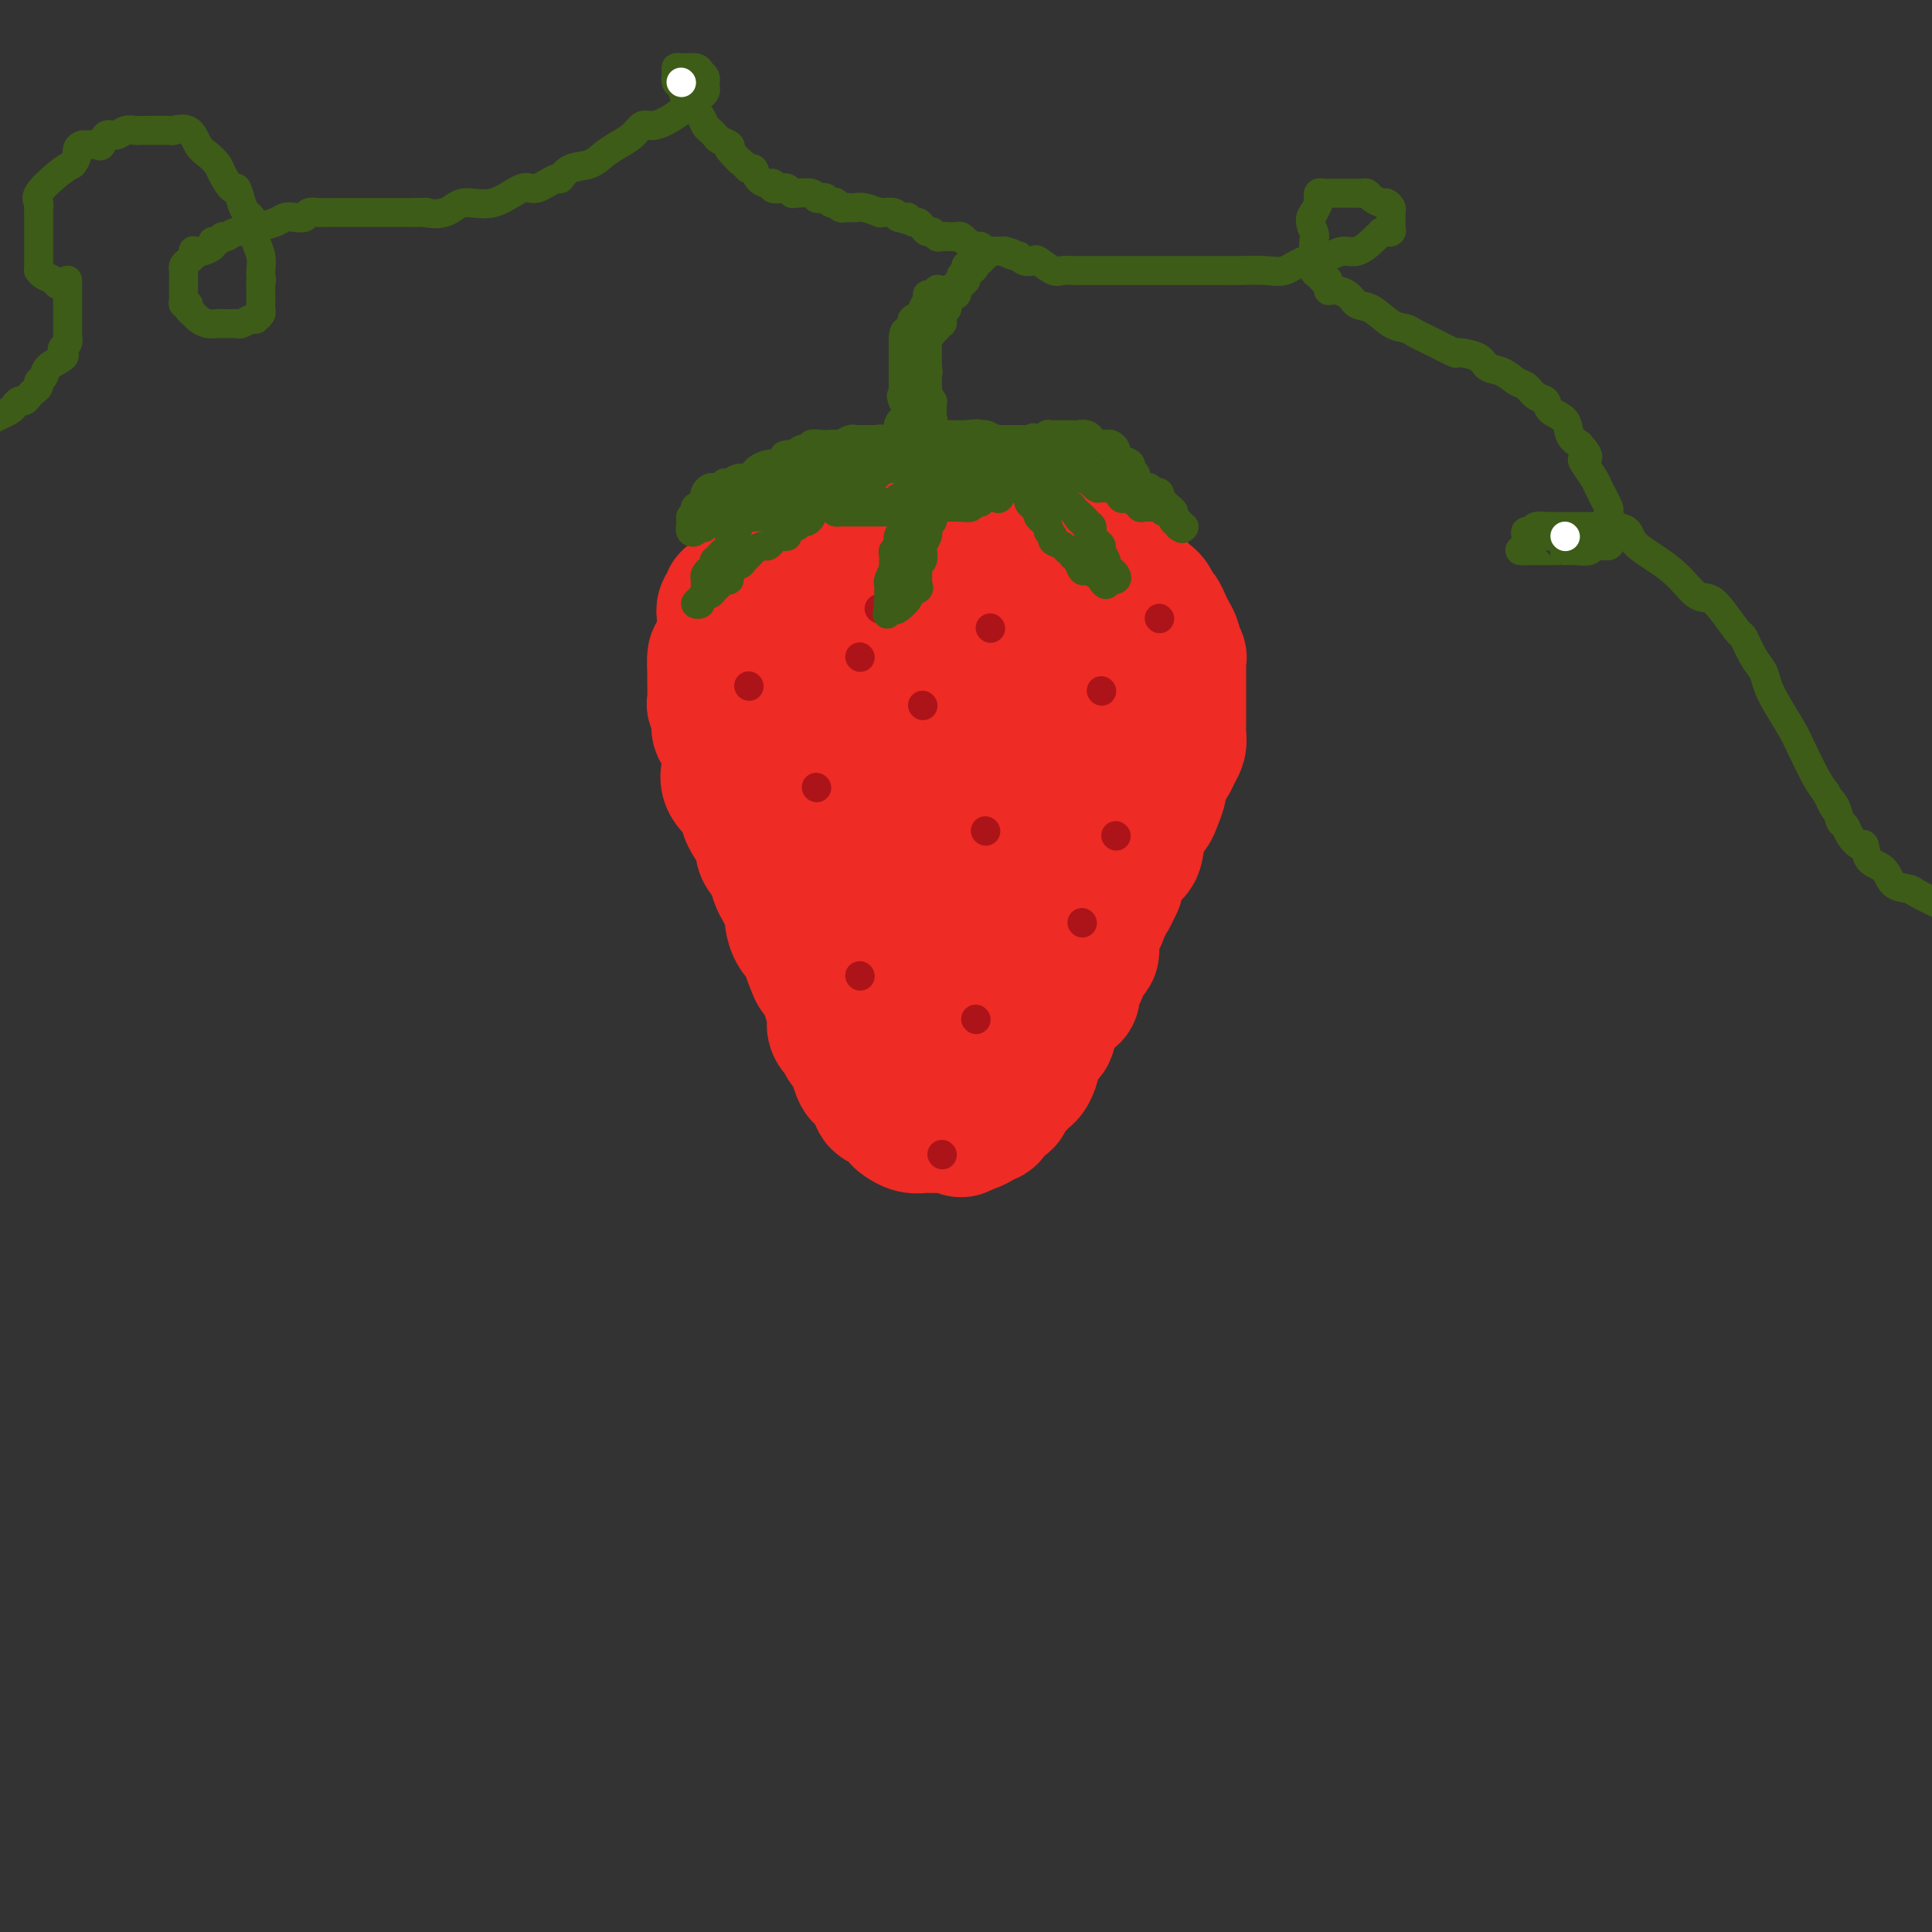 <svg viewBox='0 0 400 400' version='1.1' xmlns='http://www.w3.org/2000/svg' xmlns:xlink='http://www.w3.org/1999/xlink'><rect x="0" y="0" width="400" height="400" fill="#333333" stroke="none"/><g fill='none' stroke='#EE2B24' stroke-width='28' stroke-linecap='round' stroke-linejoin='round'><path d='M164,113c-0.325,-0.113 -0.649,-0.226 0,0c0.649,0.226 2.273,0.793 3,1c0.727,0.207 0.559,0.056 1,0c0.441,-0.056 1.493,-0.015 2,0c0.507,0.015 0.468,0.004 1,0c0.532,-0.004 1.633,-0.001 2,0c0.367,0.001 -0.001,0.000 0,0c0.001,-0.000 0.371,-0.000 1,0c0.629,0.000 1.516,0.000 2,0c0.484,-0.000 0.565,-0.000 1,0c0.435,0.000 1.226,0.000 3,0c1.774,-0.000 4.533,0.000 6,0c1.467,-0.000 1.642,-0.000 3,0c1.358,0.000 3.899,0.000 6,0c2.101,-0.000 3.763,-0.000 5,0c1.237,0.000 2.049,0.001 3,0c0.951,-0.001 2.041,-0.002 3,0c0.959,0.002 1.789,0.008 3,0c1.211,-0.008 2.805,-0.031 4,0c1.195,0.031 1.991,0.118 3,0c1.009,-0.118 2.231,-0.439 4,0c1.769,0.439 4.085,1.637 5,2c0.915,0.363 0.430,-0.110 1,0c0.570,0.110 2.194,0.803 3,1c0.806,0.197 0.793,-0.102 1,0c0.207,0.102 0.633,0.604 1,1c0.367,0.396 0.676,0.684 1,1c0.324,0.316 0.662,0.658 1,1'/><path d='M233,120c2.222,0.831 1.278,-0.090 1,0c-0.278,0.090 0.111,1.193 1,2c0.889,0.807 2.279,1.318 3,2c0.721,0.682 0.771,1.535 1,2c0.229,0.465 0.635,0.543 1,1c0.365,0.457 0.690,1.293 1,2c0.310,0.707 0.605,1.285 1,2c0.395,0.715 0.890,1.568 1,2c0.110,0.432 -0.167,0.443 0,1c0.167,0.557 0.777,1.659 1,2c0.223,0.341 0.060,-0.079 0,0c-0.060,0.079 -0.016,0.656 0,1c0.016,0.344 0.004,0.456 0,1c-0.004,0.544 -0.001,1.521 0,2c0.001,0.479 0.000,0.460 0,1c-0.000,0.540 0.001,1.639 0,3c-0.001,1.361 -0.004,2.984 0,4c0.004,1.016 0.013,1.426 0,2c-0.013,0.574 -0.050,1.313 0,2c0.050,0.687 0.186,1.324 0,2c-0.186,0.676 -0.694,1.392 -1,2c-0.306,0.608 -0.410,1.107 -1,2c-0.590,0.893 -1.668,2.179 -2,3c-0.332,0.821 0.080,1.177 0,2c-0.080,0.823 -0.654,2.113 -1,3c-0.346,0.887 -0.464,1.371 -1,2c-0.536,0.629 -1.489,1.403 -2,3c-0.511,1.597 -0.580,4.016 -1,5c-0.420,0.984 -1.190,0.534 -2,1c-0.810,0.466 -1.660,1.847 -2,3c-0.340,1.153 -0.170,2.076 0,3'/><path d='M231,183c-2.415,5.322 -1.953,3.126 -2,3c-0.047,-0.126 -0.604,1.816 -1,3c-0.396,1.184 -0.631,1.608 -1,2c-0.369,0.392 -0.872,0.750 -1,2c-0.128,1.250 0.120,3.391 0,4c-0.120,0.609 -0.607,-0.315 -1,0c-0.393,0.315 -0.693,1.868 -1,3c-0.307,1.132 -0.620,1.843 -1,2c-0.380,0.157 -0.827,-0.240 -1,0c-0.173,0.240 -0.073,1.115 0,2c0.073,0.885 0.121,1.779 0,2c-0.121,0.221 -0.409,-0.231 -1,0c-0.591,0.231 -1.486,1.144 -2,2c-0.514,0.856 -0.649,1.653 -1,2c-0.351,0.347 -0.920,0.243 -1,1c-0.080,0.757 0.329,2.374 0,3c-0.329,0.626 -1.397,0.261 -2,1c-0.603,0.739 -0.742,2.583 -1,4c-0.258,1.417 -0.634,2.407 -1,3c-0.366,0.593 -0.723,0.789 -1,1c-0.277,0.211 -0.473,0.436 -1,1c-0.527,0.564 -1.384,1.465 -2,2c-0.616,0.535 -0.992,0.704 -1,1c-0.008,0.296 0.352,0.720 0,1c-0.352,0.280 -1.417,0.418 -2,1c-0.583,0.582 -0.685,1.610 -1,2c-0.315,0.390 -0.844,0.143 -1,0c-0.156,-0.143 0.061,-0.183 0,0c-0.061,0.183 -0.401,0.588 -1,1c-0.599,0.412 -1.457,0.832 -2,1c-0.543,0.168 -0.772,0.084 -1,0'/><path d='M200,233c-2.024,1.702 -0.584,0.456 0,0c0.584,-0.456 0.311,-0.122 0,0c-0.311,0.122 -0.661,0.033 -1,0c-0.339,-0.033 -0.668,-0.009 -1,0c-0.332,0.009 -0.666,0.002 -1,0c-0.334,-0.002 -0.667,-0.001 -1,0c-0.333,0.001 -0.666,-0.000 -1,0c-0.334,0.000 -0.670,0.001 -1,0c-0.330,-0.001 -0.656,-0.003 -1,0c-0.344,0.003 -0.708,0.013 -1,0c-0.292,-0.013 -0.512,-0.048 -1,0c-0.488,0.048 -1.243,0.180 -2,0c-0.757,-0.180 -1.516,-0.673 -2,-1c-0.484,-0.327 -0.692,-0.489 -1,-1c-0.308,-0.511 -0.716,-1.370 -1,-2c-0.284,-0.630 -0.443,-1.032 -1,-1c-0.557,0.032 -1.511,0.496 -2,0c-0.489,-0.496 -0.512,-1.954 -1,-3c-0.488,-1.046 -1.442,-1.681 -2,-2c-0.558,-0.319 -0.722,-0.322 -1,-1c-0.278,-0.678 -0.670,-2.030 -1,-3c-0.330,-0.970 -0.596,-1.558 -1,-2c-0.404,-0.442 -0.944,-0.737 -1,-1c-0.056,-0.263 0.373,-0.494 0,-1c-0.373,-0.506 -1.549,-1.287 -2,-2c-0.451,-0.713 -0.175,-1.359 0,-2c0.175,-0.641 0.251,-1.277 0,-2c-0.251,-0.723 -0.830,-1.534 -1,-2c-0.170,-0.466 0.070,-0.587 0,-1c-0.070,-0.413 -0.448,-1.118 -1,-2c-0.552,-0.882 -1.276,-1.941 -2,-3'/><path d='M169,201c-2.205,-4.983 -1.217,-3.940 -1,-4c0.217,-0.060 -0.337,-1.223 -1,-2c-0.663,-0.777 -1.434,-1.167 -2,-2c-0.566,-0.833 -0.925,-2.109 -1,-3c-0.075,-0.891 0.136,-1.396 0,-2c-0.136,-0.604 -0.619,-1.307 -1,-2c-0.381,-0.693 -0.659,-1.376 -1,-2c-0.341,-0.624 -0.744,-1.190 -1,-2c-0.256,-0.810 -0.366,-1.866 -1,-3c-0.634,-1.134 -1.792,-2.348 -2,-3c-0.208,-0.652 0.536,-0.744 0,-2c-0.536,-1.256 -2.350,-3.676 -3,-5c-0.650,-1.324 -0.136,-1.551 0,-2c0.136,-0.449 -0.105,-1.121 -1,-2c-0.895,-0.879 -2.444,-1.965 -3,-3c-0.556,-1.035 -0.120,-2.019 0,-3c0.120,-0.981 -0.077,-1.959 0,-3c0.077,-1.041 0.427,-2.146 0,-3c-0.427,-0.854 -1.631,-1.458 -2,-2c-0.369,-0.542 0.097,-1.021 0,-2c-0.097,-0.979 -0.758,-2.458 -1,-3c-0.242,-0.542 -0.065,-0.146 0,-1c0.065,-0.854 0.017,-2.958 0,-4c-0.017,-1.042 -0.003,-1.021 0,-1c0.003,0.021 -0.006,0.041 0,0c0.006,-0.041 0.028,-0.143 0,-1c-0.028,-0.857 -0.107,-2.470 0,-3c0.107,-0.530 0.400,0.023 1,0c0.600,-0.023 1.508,-0.622 2,-1c0.492,-0.378 0.569,-0.537 1,-1c0.431,-0.463 1.215,-1.232 2,-2'/><path d='M154,132c1.293,-0.802 1.526,-0.807 2,-1c0.474,-0.193 1.188,-0.572 2,-1c0.812,-0.428 1.723,-0.903 2,-1c0.277,-0.097 -0.081,0.184 0,0c0.081,-0.184 0.599,-0.834 1,-1c0.401,-0.166 0.683,0.151 1,0c0.317,-0.151 0.667,-0.772 1,-1c0.333,-0.228 0.647,-0.065 1,0c0.353,0.065 0.745,0.031 1,0c0.255,-0.031 0.372,-0.061 1,0c0.628,0.061 1.768,0.212 2,0c0.232,-0.212 -0.443,-0.789 0,-1c0.443,-0.211 2.004,-0.057 3,0c0.996,0.057 1.425,0.015 2,0c0.575,-0.015 1.295,-0.005 2,0c0.705,0.005 1.396,0.005 2,0c0.604,-0.005 1.120,-0.016 2,0c0.880,0.016 2.125,0.060 3,0c0.875,-0.060 1.382,-0.225 2,0c0.618,0.225 1.347,0.839 2,1c0.653,0.161 1.231,-0.130 2,0c0.769,0.130 1.728,0.683 3,1c1.272,0.317 2.855,0.400 4,1c1.145,0.600 1.851,1.719 3,2c1.149,0.281 2.742,-0.274 4,0c1.258,0.274 2.182,1.379 3,2c0.818,0.621 1.528,0.757 2,1c0.472,0.243 0.704,0.591 1,1c0.296,0.409 0.657,0.879 1,1c0.343,0.121 0.670,-0.108 1,0c0.330,0.108 0.665,0.554 1,1'/><path d='M211,137c4.665,1.843 1.828,0.949 1,1c-0.828,0.051 0.351,1.047 1,2c0.649,0.953 0.766,1.865 1,2c0.234,0.135 0.585,-0.505 1,0c0.415,0.505 0.895,2.156 1,3c0.105,0.844 -0.164,0.880 0,1c0.164,0.120 0.762,0.323 1,1c0.238,0.677 0.116,1.826 0,2c-0.116,0.174 -0.227,-0.628 0,0c0.227,0.628 0.793,2.686 1,4c0.207,1.314 0.056,1.884 0,3c-0.056,1.116 -0.017,2.778 0,4c0.017,1.222 0.012,2.003 0,4c-0.012,1.997 -0.030,5.209 0,7c0.030,1.791 0.110,2.159 0,3c-0.110,0.841 -0.410,2.153 -1,4c-0.590,1.847 -1.471,4.228 -2,6c-0.529,1.772 -0.705,2.936 -1,4c-0.295,1.064 -0.709,2.030 -1,3c-0.291,0.970 -0.459,1.946 -1,3c-0.541,1.054 -1.454,2.186 -2,3c-0.546,0.814 -0.724,1.310 -1,2c-0.276,0.690 -0.649,1.575 -1,3c-0.351,1.425 -0.682,3.391 -1,4c-0.318,0.609 -0.625,-0.138 -1,0c-0.375,0.138 -0.819,1.161 -1,2c-0.181,0.839 -0.100,1.493 0,2c0.100,0.507 0.219,0.867 0,1c-0.219,0.133 -0.777,0.038 -1,0c-0.223,-0.038 -0.112,-0.019 0,0'/><path d='M204,211c-1.982,6.211 0.063,3.239 0,2c-0.063,-1.239 -2.234,-0.743 -4,-2c-1.766,-1.257 -3.126,-4.266 -5,-7c-1.874,-2.734 -4.262,-5.194 -6,-8c-1.738,-2.806 -2.825,-5.958 -4,-9c-1.175,-3.042 -2.437,-5.974 -4,-8c-1.563,-2.026 -3.428,-3.146 -4,-4c-0.572,-0.854 0.150,-1.443 0,-2c-0.150,-0.557 -1.172,-1.081 -2,-2c-0.828,-0.919 -1.462,-2.231 -2,-3c-0.538,-0.769 -0.982,-0.995 -2,-2c-1.018,-1.005 -2.612,-2.789 -3,-4c-0.388,-1.211 0.431,-1.851 0,-3c-0.431,-1.149 -2.111,-2.808 -3,-4c-0.889,-1.192 -0.987,-1.916 -1,-3c-0.013,-1.084 0.058,-2.528 0,-3c-0.058,-0.472 -0.246,0.027 0,0c0.246,-0.027 0.928,-0.579 2,-1c1.072,-0.421 2.536,-0.710 4,-1'/><path d='M170,147c2.332,-0.287 5.162,-0.004 8,0c2.838,0.004 5.683,-0.272 7,0c1.317,0.272 1.105,1.090 2,2c0.895,0.910 2.897,1.910 4,3c1.103,1.090 1.307,2.269 2,4c0.693,1.731 1.873,4.016 3,6c1.127,1.984 2.200,3.669 3,5c0.800,1.331 1.327,2.308 2,3c0.673,0.692 1.491,1.098 2,2c0.509,0.902 0.709,2.298 1,3c0.291,0.702 0.672,0.708 1,1c0.328,0.292 0.603,0.868 1,1c0.397,0.132 0.916,-0.182 2,-2c1.084,-1.818 2.735,-5.142 4,-8c1.265,-2.858 2.146,-5.251 3,-8c0.854,-2.749 1.683,-5.853 3,-9c1.317,-3.147 3.123,-6.335 4,-8c0.877,-1.665 0.826,-1.805 1,-2c0.174,-0.195 0.572,-0.444 1,-1c0.428,-0.556 0.884,-1.419 1,-2c0.116,-0.581 -0.110,-0.880 0,-1c0.110,-0.120 0.555,-0.060 1,0'/><path d='M226,136c3.033,-6.354 0.616,-1.741 0,0c-0.616,1.741 0.570,0.608 1,0c0.430,-0.608 0.104,-0.691 0,-1c-0.104,-0.309 0.016,-0.842 0,-1c-0.016,-0.158 -0.166,0.061 -1,0c-0.834,-0.061 -2.350,-0.401 -4,-1c-1.650,-0.599 -3.433,-1.457 -5,-2c-1.567,-0.543 -2.919,-0.772 -4,-1c-1.081,-0.228 -1.892,-0.456 -4,-1c-2.108,-0.544 -5.515,-1.404 -7,-2c-1.485,-0.596 -1.049,-0.929 -2,-1c-0.951,-0.071 -3.290,0.121 -5,0c-1.710,-0.121 -2.791,-0.554 -4,-1c-1.209,-0.446 -2.548,-0.904 -4,-1c-1.452,-0.096 -3.019,0.170 -4,0c-0.981,-0.170 -1.376,-0.778 -2,-1c-0.624,-0.222 -1.476,-0.060 -2,0c-0.524,0.060 -0.721,0.016 -1,0c-0.279,-0.016 -0.642,-0.004 -1,0c-0.358,0.004 -0.712,0.001 -1,0c-0.288,-0.001 -0.511,-0.000 -1,0c-0.489,0.000 -1.245,0.000 -2,0'/><path d='M173,123c-4.393,-0.620 -0.876,-0.170 0,0c0.876,0.170 -0.889,0.060 -2,0c-1.111,-0.060 -1.569,-0.069 -2,0c-0.431,0.069 -0.837,0.215 -1,0c-0.163,-0.215 -0.085,-0.790 0,-1c0.085,-0.210 0.176,-0.056 0,0c-0.176,0.056 -0.621,0.015 -1,0c-0.379,-0.015 -0.693,-0.004 -1,0c-0.307,0.004 -0.607,0.001 -1,0c-0.393,-0.001 -0.879,-0.000 -1,0c-0.121,0.000 0.121,0.000 0,0c-0.121,-0.000 -0.606,-0.000 -1,0c-0.394,0.000 -0.697,0.000 -1,0c-0.303,-0.000 -0.606,-0.000 -1,0c-0.394,0.000 -0.879,0.000 -1,0c-0.121,-0.000 0.123,-0.000 0,0c-0.123,0.000 -0.611,0.000 -1,0c-0.389,-0.000 -0.679,-0.001 -1,0c-0.321,0.001 -0.674,0.003 -1,0c-0.326,-0.003 -0.626,-0.012 -1,0c-0.374,0.012 -0.822,0.044 -1,0c-0.178,-0.044 -0.086,-0.166 0,0c0.086,0.166 0.168,0.619 0,1c-0.168,0.381 -0.584,0.691 -1,1'/><path d='M154,124c-3.183,0.106 -1.641,-0.129 -1,0c0.641,0.129 0.382,0.623 0,1c-0.382,0.377 -0.887,0.636 -1,1c-0.113,0.364 0.166,0.833 0,1c-0.166,0.167 -0.777,0.034 -1,0c-0.223,-0.034 -0.059,0.032 0,0c0.059,-0.032 0.012,-0.162 0,0c-0.012,0.162 0.011,0.617 0,1c-0.011,0.383 -0.055,0.694 0,1c0.055,0.306 0.211,0.607 0,1c-0.211,0.393 -0.789,0.879 -1,1c-0.211,0.121 -0.057,-0.122 0,0c0.057,0.122 0.015,0.611 0,1c-0.015,0.389 -0.004,0.679 0,1c0.004,0.321 0.001,0.675 0,1c-0.001,0.325 -0.000,0.623 0,1c0.000,0.377 0.000,0.832 0,1c-0.000,0.168 -0.000,0.048 0,0c0.000,-0.048 0.000,-0.024 0,0'/><path d='M150,136c-0.619,1.722 -0.166,0.028 0,-1c0.166,-1.028 0.044,-1.388 0,-2c-0.044,-0.612 -0.012,-1.474 0,-2c0.012,-0.526 0.003,-0.714 0,-1c-0.003,-0.286 -0.002,-0.668 0,-1c0.002,-0.332 0.005,-0.614 0,-1c-0.005,-0.386 -0.016,-0.878 0,-1c0.016,-0.122 0.060,0.125 0,0c-0.060,-0.125 -0.222,-0.621 0,-1c0.222,-0.379 0.829,-0.641 1,-1c0.171,-0.359 -0.094,-0.814 0,-1c0.094,-0.186 0.546,-0.102 1,0c0.454,0.102 0.910,0.223 1,0c0.090,-0.223 -0.186,-0.791 0,-1c0.186,-0.209 0.834,-0.060 1,0c0.166,0.060 -0.149,0.030 0,0c0.149,-0.030 0.762,-0.059 1,0c0.238,0.059 0.101,0.208 0,0c-0.101,-0.208 -0.168,-0.773 0,-1c0.168,-0.227 0.569,-0.117 1,0c0.431,0.117 0.890,0.242 1,0c0.110,-0.242 -0.129,-0.849 0,-1c0.129,-0.151 0.626,0.156 1,0c0.374,-0.156 0.626,-0.774 1,-1c0.374,-0.226 0.870,-0.061 1,0c0.130,0.061 -0.106,0.017 0,0c0.106,-0.017 0.553,-0.009 1,0'/><path d='M161,120c1.498,-0.846 0.244,-0.963 0,-1c-0.244,-0.037 0.522,0.004 1,0c0.478,-0.004 0.667,-0.054 1,0c0.333,0.054 0.810,0.211 1,0c0.190,-0.211 0.092,-0.788 0,-1c-0.092,-0.212 -0.179,-0.057 0,0c0.179,0.057 0.625,0.015 1,0c0.375,-0.015 0.678,-0.004 1,0c0.322,0.004 0.664,0.001 1,0c0.336,-0.001 0.667,-0.000 1,0c0.333,0.000 0.667,0.000 1,0c0.333,-0.000 0.664,-0.000 1,0c0.336,0.000 0.678,0.000 1,0c0.322,-0.000 0.625,-0.000 1,0c0.375,0.000 0.821,0.000 1,0c0.179,-0.000 0.089,-0.000 0,0'/></g>
<g fill='none' stroke='#AD1419' stroke-width='6' stroke-linecap='round' stroke-linejoin='round'><path d='M155,142c0.000,0.000 0.100,0.100 0.1,0.1'/><path d='M178,136c0.000,0.000 0.100,0.100 0.1,0.1'/><path d='M169,163c0.000,0.000 0.100,0.100 0.1,0.1'/><path d='M228,143c0.000,0.000 0.100,0.100 0.1,0.1'/><path d='M240,128c0.000,0.000 0.100,0.100 0.1,0.1'/><path d='M191,146c0.000,0.000 0.100,0.100 0.1,0.1'/><path d='M204,172c0.000,0.000 0.100,0.100 0.1,0.1'/><path d='M231,173c0.000,0.000 0.100,0.100 0.1,0.1'/><path d='M178,202c0.000,0.000 0.100,0.100 0.1,0.1'/><path d='M202,211c0.000,0.000 0.100,0.100 0.1,0.1'/><path d='M224,191c0.000,0.000 0.100,0.100 0.1,0.1'/><path d='M195,239c0.000,0.000 0.100,0.100 0.1,0.1'/><path d='M205,130c0.000,0.000 0.100,0.100 0.1,0.1'/><path d='M182,126c0.000,0.000 0.100,0.100 0.1,0.1'/></g>
<g fill='none' stroke='#3D5C18' stroke-width='6' stroke-linecap='round' stroke-linejoin='round'><path d='M167,101c-0.341,-0.000 -0.683,-0.000 -1,0c-0.317,0.000 -0.610,0.000 -1,0c-0.390,-0.000 -0.878,-0.000 -1,0c-0.122,0.000 0.122,0.001 0,0c-0.122,-0.001 -0.609,-0.003 -1,0c-0.391,0.003 -0.686,0.013 -1,0c-0.314,-0.013 -0.647,-0.047 -1,0c-0.353,0.047 -0.725,0.174 -1,0c-0.275,-0.174 -0.452,-0.650 -1,0c-0.548,0.650 -1.468,2.426 -2,3c-0.532,0.574 -0.678,-0.052 -1,0c-0.322,0.052 -0.821,0.784 -1,1c-0.179,0.216 -0.038,-0.083 0,0c0.038,0.083 -0.028,0.547 0,1c0.028,0.453 0.148,0.896 0,1c-0.148,0.104 -0.565,-0.130 -1,0c-0.435,0.130 -0.887,0.625 -1,1c-0.113,0.375 0.114,0.629 0,1c-0.114,0.371 -0.569,0.859 -1,1c-0.431,0.141 -0.836,-0.064 -1,0c-0.164,0.064 -0.085,0.399 0,1c0.085,0.601 0.177,1.470 0,2c-0.177,0.530 -0.622,0.723 -1,1c-0.378,0.277 -0.689,0.639 -1,1'/><path d='M149,115c-1.476,1.803 -1.166,0.811 -1,1c0.166,0.189 0.188,1.560 0,2c-0.188,0.440 -0.586,-0.051 -1,0c-0.414,0.051 -0.846,0.643 -1,1c-0.154,0.357 -0.032,0.477 0,1c0.032,0.523 -0.026,1.447 0,2c0.026,0.553 0.136,0.734 0,1c-0.136,0.266 -0.517,0.617 -1,1c-0.483,0.383 -1.069,0.797 -1,1c0.069,0.203 0.792,0.195 1,0c0.208,-0.195 -0.099,-0.577 0,-1c0.099,-0.423 0.603,-0.888 1,-1c0.397,-0.112 0.685,0.130 1,0c0.315,-0.130 0.657,-0.630 1,-1c0.343,-0.370 0.687,-0.610 1,-1c0.313,-0.390 0.595,-0.930 1,-1c0.405,-0.070 0.933,0.332 1,0c0.067,-0.332 -0.328,-1.397 0,-2c0.328,-0.603 1.379,-0.744 2,-1c0.621,-0.256 0.810,-0.628 1,-1'/><path d='M154,116c1.742,-1.576 1.098,-1.015 1,-1c-0.098,0.015 0.351,-0.517 1,-1c0.649,-0.483 1.497,-0.918 2,-1c0.503,-0.082 0.659,0.188 1,0c0.341,-0.188 0.866,-0.834 1,-1c0.134,-0.166 -0.123,0.149 0,0c0.123,-0.149 0.624,-0.762 1,-1c0.376,-0.238 0.625,-0.101 1,0c0.375,0.101 0.874,0.167 1,0c0.126,-0.167 -0.121,-0.566 0,-1c0.121,-0.434 0.611,-0.904 1,-1c0.389,-0.096 0.679,0.182 1,0c0.321,-0.182 0.675,-0.823 1,-1c0.325,-0.177 0.623,0.110 1,0c0.377,-0.110 0.833,-0.617 1,-1c0.167,-0.383 0.045,-0.642 0,-1c-0.045,-0.358 -0.013,-0.817 0,-1c0.013,-0.183 0.006,-0.092 0,0'/><path d='M168,105c2.060,-1.702 0.208,-0.458 -1,0c-1.208,0.458 -1.774,0.131 -2,0c-0.226,-0.131 -0.113,-0.065 0,0'/><path d='M163,105c-0.333,-0.000 -0.667,-0.000 -1,0c-0.333,0.000 -0.666,0.000 -1,0c-0.334,-0.000 -0.668,-0.001 -1,0c-0.332,0.001 -0.663,0.003 -1,0c-0.337,-0.003 -0.679,-0.011 -1,0c-0.321,0.011 -0.619,0.041 -1,0c-0.381,-0.041 -0.845,-0.155 -1,0c-0.155,0.155 -0.000,0.577 0,1c0.000,0.423 -0.154,0.845 0,1c0.154,0.155 0.616,0.041 1,0c0.384,-0.041 0.691,-0.011 1,0c0.309,0.011 0.622,0.003 1,0c0.378,-0.003 0.822,-0.001 1,0c0.178,0.001 0.089,0.000 0,0'/><path d='M160,107c0.452,0.113 0.905,0.226 1,0c0.095,-0.226 -0.167,-0.792 0,-1c0.167,-0.208 0.762,-0.060 1,0c0.238,0.060 0.119,0.030 0,0'/><path d='M162,106c0.000,0.000 0.100,0.100 0.1,0.1'/><path d='M211,97c0.000,0.000 0.100,0.100 0.1,0.1'/><path d='M210,97c0.341,0.414 0.683,0.828 1,1c0.317,0.172 0.610,0.102 1,0c0.390,-0.102 0.878,-0.237 1,0c0.122,0.237 -0.121,0.847 0,1c0.121,0.153 0.607,-0.151 1,0c0.393,0.151 0.693,0.758 1,1c0.307,0.242 0.621,0.121 1,0c0.379,-0.121 0.821,-0.241 1,0c0.179,0.241 0.093,0.842 0,1c-0.093,0.158 -0.193,-0.129 0,0c0.193,0.129 0.678,0.674 1,1c0.322,0.326 0.482,0.434 1,1c0.518,0.566 1.396,1.591 2,2c0.604,0.409 0.935,0.202 1,0c0.065,-0.202 -0.136,-0.401 0,0c0.136,0.401 0.610,1.400 1,2c0.390,0.600 0.695,0.800 1,1'/><path d='M224,108c2.408,1.638 1.429,0.232 1,0c-0.429,-0.232 -0.308,0.711 0,1c0.308,0.289 0.805,-0.077 1,0c0.195,0.077 0.090,0.597 0,1c-0.090,0.403 -0.164,0.689 0,1c0.164,0.311 0.565,0.647 1,1c0.435,0.353 0.904,0.725 1,1c0.096,0.275 -0.181,0.455 0,1c0.181,0.545 0.821,1.456 1,2c0.179,0.544 -0.101,0.720 0,1c0.101,0.280 0.584,0.663 1,1c0.416,0.337 0.766,0.629 1,1c0.234,0.371 0.353,0.820 0,1c-0.353,0.180 -1.176,0.090 -2,0'/><path d='M229,120c0.534,1.921 -0.630,0.725 -1,0c-0.370,-0.725 0.056,-0.977 0,-1c-0.056,-0.023 -0.592,0.183 -1,0c-0.408,-0.183 -0.688,-0.756 -1,-1c-0.312,-0.244 -0.657,-0.160 -1,0c-0.343,0.160 -0.684,0.398 -1,0c-0.316,-0.398 -0.608,-1.430 -1,-2c-0.392,-0.570 -0.883,-0.678 -1,-1c-0.117,-0.322 0.142,-0.860 0,-1c-0.142,-0.140 -0.683,0.117 -1,0c-0.317,-0.117 -0.408,-0.608 -1,-1c-0.592,-0.392 -1.683,-0.686 -2,-1c-0.317,-0.314 0.140,-0.647 0,-1c-0.140,-0.353 -0.877,-0.724 -1,-1c-0.123,-0.276 0.369,-0.455 0,-1c-0.369,-0.545 -1.601,-1.455 -2,-2c-0.399,-0.545 0.033,-0.723 0,-1c-0.033,-0.277 -0.530,-0.652 -1,-1c-0.470,-0.348 -0.913,-0.668 -1,-1c-0.087,-0.332 0.183,-0.677 0,-1c-0.183,-0.323 -0.818,-0.626 -1,-1c-0.182,-0.374 0.091,-0.821 0,-1c-0.091,-0.179 -0.545,-0.089 -1,0'/><path d='M211,101c-2.752,-3.332 -0.631,-2.163 0,-2c0.631,0.163 -0.227,-0.682 0,-1c0.227,-0.318 1.537,-0.111 2,0c0.463,0.111 0.077,0.127 0,0c-0.077,-0.127 0.154,-0.395 1,0c0.846,0.395 2.305,1.453 3,2c0.695,0.547 0.624,0.584 1,1c0.376,0.416 1.197,1.211 2,2c0.803,0.789 1.587,1.571 2,2c0.413,0.429 0.454,0.504 1,1c0.546,0.496 1.596,1.411 2,2c0.404,0.589 0.161,0.851 0,1c-0.161,0.149 -0.239,0.186 0,0c0.239,-0.186 0.796,-0.596 1,0c0.204,0.596 0.055,2.199 0,3c-0.055,0.801 -0.016,0.800 0,1c0.016,0.200 0.008,0.600 0,1'/><path d='M226,114c1.500,2.333 0.750,1.167 0,0'/><path d='M187,103c0.001,0.325 0.001,0.649 0,1c-0.001,0.351 -0.004,0.728 0,1c0.004,0.272 0.015,0.440 0,1c-0.015,0.560 -0.057,1.512 0,2c0.057,0.488 0.212,0.513 0,1c-0.212,0.487 -0.793,1.436 -1,2c-0.207,0.564 -0.041,0.743 0,1c0.041,0.257 -0.041,0.592 0,1c0.041,0.408 0.207,0.888 0,1c-0.207,0.112 -0.786,-0.143 -1,0c-0.214,0.143 -0.061,0.686 0,1c0.061,0.314 0.030,0.399 0,1c-0.030,0.601 -0.061,1.719 0,2c0.061,0.281 0.212,-0.275 0,0c-0.212,0.275 -0.789,1.379 -1,2c-0.211,0.621 -0.057,0.758 0,1c0.057,0.242 0.015,0.590 0,1c-0.015,0.410 -0.004,0.883 0,1c0.004,0.117 0.001,-0.122 0,0c-0.001,0.122 -0.000,0.606 0,1c0.000,0.394 0.000,0.697 0,1'/><path d='M184,125c-0.518,3.638 -0.313,1.732 0,1c0.313,-0.732 0.732,-0.290 1,0c0.268,0.290 0.383,0.429 1,0c0.617,-0.429 1.735,-1.427 2,-2c0.265,-0.573 -0.322,-0.721 0,-1c0.322,-0.279 1.554,-0.689 2,-1c0.446,-0.311 0.105,-0.522 0,-1c-0.105,-0.478 0.025,-1.224 0,-2c-0.025,-0.776 -0.204,-1.583 0,-2c0.204,-0.417 0.790,-0.444 1,-1c0.210,-0.556 0.042,-1.640 0,-2c-0.042,-0.360 0.042,0.005 0,0c-0.042,-0.005 -0.208,-0.379 0,-1c0.208,-0.621 0.792,-1.490 1,-2c0.208,-0.510 0.042,-0.661 0,-1c-0.042,-0.339 0.041,-0.867 0,-1c-0.041,-0.133 -0.207,0.129 0,0c0.207,-0.129 0.786,-0.650 1,-1c0.214,-0.350 0.061,-0.529 0,-1c-0.061,-0.471 -0.031,-1.236 0,-2'/><path d='M193,105c0.464,-2.582 0.124,-0.537 0,0c-0.124,0.537 -0.033,-0.433 0,-1c0.033,-0.567 0.009,-0.729 0,-1c-0.009,-0.271 -0.002,-0.651 0,-1c0.002,-0.349 -0.002,-0.668 0,-1c0.002,-0.332 0.011,-0.677 0,-1c-0.011,-0.323 -0.040,-0.626 0,-1c0.040,-0.374 0.151,-0.821 0,-1c-0.151,-0.179 -0.564,-0.089 -1,0c-0.436,0.089 -0.895,0.177 -1,0c-0.105,-0.177 0.143,-0.619 0,0c-0.143,0.619 -0.678,2.301 -1,3c-0.322,0.699 -0.430,0.417 -1,1c-0.570,0.583 -1.603,2.030 -2,3c-0.397,0.970 -0.159,1.461 0,2c0.159,0.539 0.238,1.124 0,2c-0.238,0.876 -0.795,2.044 -1,3c-0.205,0.956 -0.059,1.702 0,2c0.059,0.298 0.029,0.149 0,0'/><path d='M186,114c-0.150,1.801 -0.026,1.803 0,2c0.026,0.197 -0.044,0.589 0,1c0.044,0.411 0.204,0.841 0,1c-0.204,0.159 -0.773,0.045 -1,0c-0.227,-0.045 -0.114,-0.023 0,0'/><path d='M167,98c0.455,0.008 0.909,0.016 1,0c0.091,-0.016 -0.182,-0.056 0,0c0.182,0.056 0.819,0.207 1,0c0.181,-0.207 -0.092,-0.774 0,-1c0.092,-0.226 0.550,-0.113 1,0c0.450,0.113 0.891,0.227 1,0c0.109,-0.227 -0.115,-0.793 0,-1c0.115,-0.207 0.569,-0.055 1,0c0.431,0.055 0.837,0.012 1,0c0.163,-0.012 0.081,0.007 0,0c-0.081,-0.007 -0.162,-0.040 0,0c0.162,0.040 0.568,0.151 1,0c0.432,-0.151 0.889,-0.566 1,-1c0.111,-0.434 -0.124,-0.886 0,-1c0.124,-0.114 0.607,0.110 1,0c0.393,-0.110 0.697,-0.555 1,-1'/><path d='M177,93c1.709,-1.000 0.983,-1.000 1,-1c0.017,0.000 0.779,0.001 1,0c0.221,-0.001 -0.099,-0.004 0,0c0.099,0.004 0.617,0.015 1,0c0.383,-0.015 0.631,-0.056 1,0c0.369,0.056 0.859,0.207 1,0c0.141,-0.207 -0.068,-0.774 0,-1c0.068,-0.226 0.414,-0.113 1,0c0.586,0.113 1.414,0.226 2,0c0.586,-0.226 0.931,-0.793 1,-1c0.069,-0.207 -0.136,-0.056 0,0c0.136,0.056 0.614,0.015 1,0c0.386,-0.015 0.681,-0.004 1,0c0.319,0.004 0.663,0.001 1,0c0.337,-0.001 0.667,-0.000 1,0c0.333,0.000 0.667,0.000 1,0c0.333,-0.000 0.663,-0.000 1,0c0.337,0.000 0.681,0.000 1,0c0.319,-0.000 0.613,-0.000 1,0c0.387,0.000 0.868,0.000 1,0c0.132,-0.000 -0.083,-0.000 0,0c0.083,0.000 0.466,0.000 1,0c0.534,-0.000 1.221,-0.000 2,0c0.779,0.000 1.651,0.000 2,0c0.349,-0.000 0.174,-0.000 0,0'/><path d='M200,90c3.919,-0.447 2.216,-0.063 2,0c-0.216,0.063 1.056,-0.194 2,0c0.944,0.194 1.561,0.841 2,1c0.439,0.159 0.698,-0.168 1,0c0.302,0.168 0.645,0.832 1,1c0.355,0.168 0.721,-0.161 1,0c0.279,0.161 0.470,0.813 1,1c0.530,0.187 1.399,-0.089 2,0c0.601,0.089 0.935,0.545 1,1c0.065,0.455 -0.140,0.910 0,1c0.140,0.090 0.623,-0.186 1,0c0.377,0.186 0.648,0.835 1,1c0.352,0.165 0.784,-0.152 1,0c0.216,0.152 0.215,0.773 0,1c-0.215,0.227 -0.645,0.061 -1,0c-0.355,-0.061 -0.634,-0.016 -1,0c-0.366,0.016 -0.819,0.005 -1,0c-0.181,-0.005 -0.091,-0.002 0,0'/><path d='M213,97c-0.173,0.464 -0.606,0.124 -1,0c-0.394,-0.124 -0.750,-0.033 -1,0c-0.250,0.033 -0.396,0.009 -1,0c-0.604,-0.009 -1.667,-0.002 -2,0c-0.333,0.002 0.066,0.001 0,0c-0.066,-0.001 -0.595,-0.000 -1,0c-0.405,0.000 -0.686,0.000 -1,0c-0.314,-0.000 -0.661,-0.000 -1,0c-0.339,0.000 -0.669,0.000 -1,0c-0.331,-0.000 -0.662,-0.000 -1,0c-0.338,0.000 -0.683,0.000 -1,0c-0.317,-0.000 -0.608,-0.000 -1,0c-0.392,0.000 -0.887,0.000 -1,0c-0.113,-0.000 0.156,-0.000 0,0c-0.156,0.000 -0.736,0.000 -1,0c-0.264,-0.000 -0.211,-0.000 -1,0c-0.789,0.000 -2.420,0.000 -3,0c-0.580,-0.000 -0.109,-0.000 0,0c0.109,0.000 -0.145,0.000 -1,0c-0.855,-0.000 -2.311,-0.000 -3,0c-0.689,0.000 -0.611,0.000 -1,0c-0.389,-0.000 -1.245,-0.000 -2,0c-0.755,0.000 -1.408,0.000 -2,0c-0.592,-0.000 -1.122,-0.000 -2,0c-0.878,0.000 -2.106,0.000 -3,0c-0.894,0.000 -1.456,-0.000 -2,0c-0.544,0.000 -1.069,0.000 -2,0c-0.931,0.000 -2.266,-0.000 -3,0c-0.734,0.000 -0.867,0.000 -1,0'/><path d='M173,97c-6.354,0.013 -2.238,0.045 -1,0c1.238,-0.045 -0.400,-0.167 -1,0c-0.600,0.167 -0.160,0.622 0,1c0.160,0.378 0.041,0.680 0,1c-0.041,0.320 -0.003,0.659 0,1c0.003,0.341 -0.027,0.684 0,1c0.027,0.316 0.111,0.607 0,1c-0.111,0.393 -0.419,0.890 0,1c0.419,0.110 1.564,-0.167 2,0c0.436,0.167 0.162,0.777 0,1c-0.162,0.223 -0.210,0.060 0,0c0.210,-0.060 0.680,-0.016 1,0c0.320,0.016 0.490,0.004 1,0c0.510,-0.004 1.359,0.000 2,0c0.641,-0.000 1.075,-0.004 2,0c0.925,0.004 2.342,0.017 3,0c0.658,-0.017 0.558,-0.065 1,0c0.442,0.065 1.428,0.241 2,0c0.572,-0.241 0.731,-0.900 1,-1c0.269,-0.100 0.649,0.358 1,0c0.351,-0.358 0.672,-1.531 1,-2c0.328,-0.469 0.664,-0.235 1,0'/><path d='M189,101c2.639,-0.476 1.236,-0.165 1,0c-0.236,0.165 0.695,0.185 1,0c0.305,-0.185 -0.018,-0.575 0,-1c0.018,-0.425 0.376,-0.883 1,-1c0.624,-0.117 1.515,0.109 2,0c0.485,-0.109 0.564,-0.551 1,-1c0.436,-0.449 1.229,-0.905 2,-1c0.771,-0.095 1.521,0.170 2,0c0.479,-0.170 0.688,-0.777 1,-1c0.312,-0.223 0.728,-0.063 1,0c0.272,0.063 0.399,0.028 1,0c0.601,-0.028 1.677,-0.049 2,0c0.323,0.049 -0.105,0.167 0,0c0.105,-0.167 0.744,-0.619 1,-1c0.256,-0.381 0.128,-0.690 0,-1'/><path d='M205,94c2.667,-1.167 1.333,-0.583 0,0'/><path d='M202,93c-0.869,-0.000 -1.738,-0.000 -2,0c-0.262,0.000 0.085,0.000 0,0c-0.085,-0.000 -0.600,-0.000 -1,0c-0.400,0.000 -0.684,0.000 -1,0c-0.316,-0.000 -0.662,-0.001 -1,0c-0.338,0.001 -0.667,0.004 -1,0c-0.333,-0.004 -0.668,-0.016 -1,0c-0.332,0.016 -0.660,0.060 -1,0c-0.340,-0.060 -0.690,-0.222 -1,0c-0.310,0.222 -0.579,0.830 -1,1c-0.421,0.170 -0.993,-0.098 -1,0c-0.007,0.098 0.550,0.561 0,1c-0.550,0.439 -2.206,0.853 -3,1c-0.794,0.147 -0.727,0.027 -1,0c-0.273,-0.027 -0.888,0.038 -1,0c-0.112,-0.038 0.279,-0.178 0,0c-0.279,0.178 -1.226,0.675 -2,1c-0.774,0.325 -1.374,0.478 -2,1c-0.626,0.522 -1.277,1.412 -2,2c-0.723,0.588 -1.518,0.875 -2,1c-0.482,0.125 -0.650,0.090 -1,0c-0.350,-0.090 -0.882,-0.235 -1,0c-0.118,0.235 0.178,0.850 0,1c-0.178,0.150 -0.831,-0.166 -1,0c-0.169,0.166 0.147,0.814 0,1c-0.147,0.186 -0.756,-0.090 -1,0c-0.244,0.090 -0.122,0.545 0,1'/><path d='M174,104c-3.169,1.657 -1.592,0.300 -1,0c0.592,-0.300 0.200,0.455 0,1c-0.200,0.545 -0.208,0.878 0,1c0.208,0.122 0.632,0.033 1,0c0.368,-0.033 0.679,-0.009 1,0c0.321,0.009 0.652,0.002 1,0c0.348,-0.002 0.713,-0.001 1,0c0.287,0.001 0.496,0.000 1,0c0.504,-0.000 1.302,-0.000 2,0c0.698,0.000 1.295,0.000 2,0c0.705,-0.000 1.516,-0.000 2,0c0.484,0.000 0.640,0.000 1,0c0.360,-0.000 0.922,-0.000 1,0c0.078,0.000 -0.330,0.000 0,0c0.330,-0.000 1.398,-0.000 2,0c0.602,0.000 0.739,0.001 1,0c0.261,-0.001 0.647,-0.004 1,0c0.353,0.004 0.673,0.015 1,0c0.327,-0.015 0.661,-0.057 1,0c0.339,0.057 0.682,0.211 1,0c0.318,-0.211 0.610,-0.789 1,-1c0.390,-0.211 0.878,-0.057 1,0c0.122,0.057 -0.122,0.015 0,0c0.122,-0.015 0.610,-0.004 1,0c0.390,0.004 0.683,0.001 1,0c0.317,-0.001 0.659,-0.001 1,0'/><path d='M198,105c3.956,0.155 1.848,0.043 1,0c-0.848,-0.043 -0.434,-0.015 0,0c0.434,0.015 0.890,0.019 1,0c0.110,-0.019 -0.126,-0.061 0,0c0.126,0.061 0.615,0.226 1,0c0.385,-0.226 0.667,-0.843 1,-1c0.333,-0.157 0.718,0.147 1,0c0.282,-0.147 0.461,-0.743 1,-1c0.539,-0.257 1.440,-0.174 2,0c0.560,0.174 0.781,0.440 1,0c0.219,-0.440 0.437,-1.585 1,-2c0.563,-0.415 1.472,-0.101 2,0c0.528,0.101 0.674,-0.011 1,0c0.326,0.011 0.831,0.147 1,0c0.169,-0.147 0.001,-0.575 0,-1c-0.001,-0.425 0.165,-0.846 0,-1c-0.165,-0.154 -0.660,-0.042 -1,0c-0.340,0.042 -0.526,0.012 -1,0c-0.474,-0.012 -1.237,-0.006 -2,0'/><path d='M208,99c-0.570,0.000 0.005,0.000 0,0c-0.005,0.000 -0.589,0.000 -1,0c-0.411,0.000 -0.649,0.000 -1,0c-0.351,0.000 -0.815,0.000 -1,0c-0.185,0.000 -0.093,0.000 0,0'/><path d='M200,99c-0.730,0.022 -1.461,0.044 -2,0c-0.539,-0.044 -0.888,-0.155 -1,0c-0.112,0.155 0.012,0.578 0,1c-0.012,0.422 -0.162,0.845 0,1c0.162,0.155 0.634,0.041 1,0c0.366,-0.041 0.626,-0.011 1,0c0.374,0.011 0.861,0.003 1,0c0.139,-0.003 -0.069,-0.001 0,0c0.069,0.001 0.414,0.000 1,0c0.586,-0.000 1.414,-0.000 2,0c0.586,0.000 0.930,0.001 1,0c0.070,-0.001 -0.135,-0.004 0,0c0.135,0.004 0.611,0.015 1,0c0.389,-0.015 0.692,-0.056 1,0c0.308,0.056 0.621,0.207 1,0c0.379,-0.207 0.822,-0.774 1,-1c0.178,-0.226 0.089,-0.113 0,0'/><path d='M208,100c1.881,-0.072 1.082,-0.751 1,-1c-0.082,-0.249 0.552,-0.067 1,0c0.448,0.067 0.711,0.018 1,0c0.289,-0.018 0.603,-0.004 1,0c0.397,0.004 0.876,-0.003 1,0c0.124,0.003 -0.108,0.015 0,0c0.108,-0.015 0.555,-0.057 1,0c0.445,0.057 0.889,0.211 1,0c0.111,-0.211 -0.112,-0.789 0,-1c0.112,-0.211 0.559,-0.057 1,0c0.441,0.057 0.877,0.015 1,0c0.123,-0.015 -0.068,-0.004 0,0c0.068,0.004 0.396,0.001 1,0c0.604,-0.001 1.486,-0.000 2,0c0.514,0.000 0.661,0.000 1,0c0.339,-0.000 0.869,-0.000 1,0c0.131,0.000 -0.138,0.000 0,0c0.138,-0.000 0.682,-0.000 1,0c0.318,0.000 0.411,0.000 1,0c0.589,-0.000 1.673,-0.000 2,0c0.327,0.000 -0.104,0.000 0,0c0.104,-0.000 0.744,-0.000 1,0c0.256,0.000 0.128,0.000 0,0'/><path d='M234,99c0.447,-0.084 0.893,-0.167 1,0c0.107,0.167 -0.126,0.585 0,1c0.126,0.415 0.612,0.828 1,1c0.388,0.172 0.679,0.103 1,0c0.321,-0.103 0.674,-0.239 1,0c0.326,0.239 0.626,0.852 1,1c0.374,0.148 0.821,-0.167 1,0c0.179,0.167 0.091,0.818 0,1c-0.091,0.182 -0.183,-0.106 0,0c0.183,0.106 0.642,0.607 1,1c0.358,0.393 0.617,0.679 1,1c0.383,0.321 0.891,0.678 1,1c0.109,0.322 -0.180,0.608 0,1c0.180,0.392 0.830,0.890 1,1c0.170,0.110 -0.140,-0.166 0,0c0.140,0.166 0.730,0.776 1,1c0.270,0.224 0.220,0.064 0,0c-0.220,-0.064 -0.610,-0.032 -1,0'/><path d='M244,109c1.595,1.287 0.581,-0.496 0,-1c-0.581,-0.504 -0.729,0.271 -1,0c-0.271,-0.271 -0.664,-1.589 -1,-2c-0.336,-0.411 -0.615,0.086 -1,0c-0.385,-0.086 -0.876,-0.755 -1,-1c-0.124,-0.245 0.121,-0.064 0,0c-0.121,0.064 -0.606,0.013 -1,0c-0.394,-0.013 -0.697,0.012 -1,0c-0.303,-0.012 -0.606,-0.059 -1,0c-0.394,0.059 -0.879,0.226 -1,0c-0.121,-0.226 0.122,-0.843 0,-1c-0.122,-0.157 -0.610,0.147 -1,0c-0.390,-0.147 -0.681,-0.743 -1,-1c-0.319,-0.257 -0.667,-0.174 -1,0c-0.333,0.174 -0.652,0.440 -1,0c-0.348,-0.440 -0.724,-1.586 -1,-2c-0.276,-0.414 -0.450,-0.096 -1,0c-0.550,0.096 -1.475,-0.031 -2,0c-0.525,0.031 -0.651,0.219 -1,0c-0.349,-0.219 -0.919,-0.846 -1,-1c-0.081,-0.154 0.329,0.166 0,0c-0.329,-0.166 -1.398,-0.819 -2,-1c-0.602,-0.181 -0.739,0.109 -1,0c-0.261,-0.109 -0.647,-0.618 -1,-1c-0.353,-0.382 -0.672,-0.639 -1,-1c-0.328,-0.361 -0.665,-0.828 -1,-1c-0.335,-0.172 -0.667,-0.049 -1,0c-0.333,0.049 -0.666,0.025 -1,0'/><path d='M218,96c-4.262,-2.035 -1.916,-0.621 -1,0c0.916,0.621 0.403,0.451 0,0c-0.403,-0.451 -0.696,-1.183 -1,-2c-0.304,-0.817 -0.620,-1.720 -1,-2c-0.380,-0.280 -0.823,0.063 -1,0c-0.177,-0.063 -0.089,-0.531 0,-1'/><path d='M214,91c-0.437,-0.769 0.471,-0.192 1,0c0.529,0.192 0.680,-0.001 1,0c0.320,0.001 0.811,0.196 1,0c0.189,-0.196 0.078,-0.785 0,-1c-0.078,-0.215 -0.123,-0.058 0,0c0.123,0.058 0.413,0.016 1,0c0.587,-0.016 1.470,-0.005 2,0c0.530,0.005 0.706,0.005 1,0c0.294,-0.005 0.705,-0.017 1,0c0.295,0.017 0.474,0.061 1,0c0.526,-0.061 1.398,-0.227 2,0c0.602,0.227 0.935,0.846 1,1c0.065,0.154 -0.138,-0.156 0,0c0.138,0.156 0.615,0.777 1,1c0.385,0.223 0.677,0.049 1,0c0.323,-0.049 0.677,0.028 1,0c0.323,-0.028 0.616,-0.162 1,0c0.384,0.162 0.858,0.621 1,1c0.142,0.379 -0.049,0.679 0,1c0.049,0.321 0.339,0.663 1,1c0.661,0.337 1.692,0.667 2,1c0.308,0.333 -0.106,0.668 0,1c0.106,0.332 0.731,0.662 1,1c0.269,0.338 0.180,0.683 0,1c-0.180,0.317 -0.451,0.606 0,1c0.451,0.394 1.624,0.893 2,1c0.376,0.107 -0.043,-0.177 0,0c0.043,0.177 0.550,0.817 1,1c0.450,0.183 0.843,-0.091 1,0c0.157,0.091 0.079,0.545 0,1'/><path d='M239,103c1.387,1.690 -0.146,0.415 -1,0c-0.854,-0.415 -1.028,0.028 -1,0c0.028,-0.028 0.257,-0.528 0,-1c-0.257,-0.472 -0.999,-0.915 -2,-1c-1.001,-0.085 -2.261,0.188 -3,0c-0.739,-0.188 -0.957,-0.839 -1,-1c-0.043,-0.161 0.090,0.167 0,0c-0.090,-0.167 -0.402,-0.830 -1,-1c-0.598,-0.170 -1.483,0.151 -2,0c-0.517,-0.151 -0.667,-0.775 -1,-1c-0.333,-0.225 -0.850,-0.050 -1,0c-0.150,0.050 0.066,-0.025 0,0c-0.066,0.025 -0.413,0.150 -1,0c-0.587,-0.150 -1.414,-0.576 -2,-1c-0.586,-0.424 -0.930,-0.846 -1,-1c-0.070,-0.154 0.136,-0.041 0,0c-0.136,0.041 -0.614,0.011 -1,0c-0.386,-0.011 -0.681,-0.003 -1,0c-0.319,0.003 -0.663,0.001 -1,0c-0.337,-0.001 -0.669,-0.000 -1,0'/><path d='M218,96c-3.512,-1.309 -1.793,-1.083 -1,-1c0.793,0.083 0.660,0.022 1,0c0.340,-0.022 1.151,-0.006 2,0c0.849,0.006 1.734,0.002 2,0c0.266,-0.002 -0.086,-0.003 0,0c0.086,0.003 0.611,0.011 1,0c0.389,-0.011 0.643,-0.041 1,0c0.357,0.041 0.816,0.155 1,0c0.184,-0.155 0.092,-0.577 0,-1'/><path d='M225,94c0.660,-0.476 -1.190,-0.667 -2,-1c-0.810,-0.333 -0.580,-0.807 -1,-1c-0.420,-0.193 -1.488,-0.104 -2,0c-0.512,0.104 -0.466,0.224 -1,0c-0.534,-0.224 -1.649,-0.792 -2,-1c-0.351,-0.208 0.061,-0.056 0,0c-0.061,0.056 -0.597,0.015 -1,0c-0.403,-0.015 -0.675,-0.004 -1,0c-0.325,0.004 -0.704,0.001 -1,0c-0.296,-0.001 -0.510,-0.000 -1,0c-0.490,0.000 -1.258,0.000 -2,0c-0.742,-0.000 -1.460,-0.000 -2,0c-0.540,0.000 -0.903,0.000 -1,0c-0.097,-0.000 0.071,-0.000 0,0c-0.071,0.000 -0.380,0.000 -1,0c-0.620,-0.000 -1.552,-0.000 -2,0c-0.448,0.000 -0.414,0.000 -1,0c-0.586,-0.000 -1.793,-0.000 -3,0'/><path d='M201,91c-3.863,-0.464 -1.521,-0.124 -1,0c0.521,0.124 -0.781,0.033 -2,0c-1.219,-0.033 -2.356,-0.009 -3,0c-0.644,0.009 -0.796,0.002 -1,0c-0.204,-0.002 -0.460,-0.001 -1,0c-0.540,0.001 -1.363,0.000 -2,0c-0.637,-0.000 -1.087,-0.000 -2,0c-0.913,0.000 -2.287,0.000 -3,0c-0.713,-0.000 -0.765,-0.000 -1,0c-0.235,0.000 -0.655,-0.000 -1,0c-0.345,0.000 -0.616,0.000 -1,0c-0.384,-0.000 -0.880,-0.000 -1,0c-0.120,0.000 0.136,0.000 0,0c-0.136,-0.000 -0.665,-0.001 -1,0c-0.335,0.001 -0.475,0.004 -1,0c-0.525,-0.004 -1.436,-0.015 -2,0c-0.564,0.015 -0.780,0.057 -1,0c-0.220,-0.057 -0.442,-0.211 -1,0c-0.558,0.211 -1.450,0.788 -2,1c-0.550,0.212 -0.758,0.061 -1,0c-0.242,-0.061 -0.517,-0.031 -1,0c-0.483,0.031 -1.174,0.064 -2,0c-0.826,-0.064 -1.789,-0.223 -2,0c-0.211,0.223 0.328,0.829 0,1c-0.328,0.171 -1.522,-0.094 -2,0c-0.478,0.094 -0.239,0.547 0,1'/><path d='M166,94c-5.860,0.476 -3.011,0.166 -2,0c1.011,-0.166 0.184,-0.186 0,0c-0.184,0.186 0.274,0.580 0,1c-0.274,0.420 -1.281,0.868 -2,1c-0.719,0.132 -1.152,-0.052 -2,0c-0.848,0.052 -2.112,0.338 -3,1c-0.888,0.662 -1.400,1.698 -2,2c-0.600,0.302 -1.288,-0.129 -2,0c-0.712,0.129 -1.448,0.819 -2,1c-0.552,0.181 -0.921,-0.149 -1,0c-0.079,0.149 0.133,0.775 0,1c-0.133,0.225 -0.610,0.049 -1,0c-0.390,-0.049 -0.692,0.028 -1,0c-0.308,-0.028 -0.623,-0.161 -1,0c-0.377,0.161 -0.818,0.618 -1,1c-0.182,0.382 -0.105,0.690 0,1c0.105,0.310 0.238,0.622 0,1c-0.238,0.378 -0.848,0.822 -1,1c-0.152,0.178 0.155,0.089 0,0c-0.155,-0.089 -0.773,-0.178 -1,0c-0.227,0.178 -0.065,0.622 0,1c0.065,0.378 0.032,0.689 0,1'/><path d='M144,107c-0.846,0.885 -0.959,0.097 -1,0c-0.041,-0.097 -0.008,0.497 0,1c0.008,0.503 -0.009,0.916 0,1c0.009,0.084 0.046,-0.160 0,0c-0.046,0.160 -0.173,0.725 0,1c0.173,0.275 0.646,0.262 1,0c0.354,-0.262 0.590,-0.771 1,-1c0.410,-0.229 0.995,-0.177 1,0c0.005,0.177 -0.570,0.479 0,0c0.570,-0.479 2.285,-1.740 4,-3'/><path d='M150,106c1.245,-0.813 0.858,-0.844 1,-1c0.142,-0.156 0.812,-0.437 1,-1c0.188,-0.563 -0.108,-1.409 0,-2c0.108,-0.591 0.619,-0.927 1,-1c0.381,-0.073 0.634,0.118 1,0c0.366,-0.118 0.847,-0.546 1,-1c0.153,-0.454 -0.022,-0.935 0,-1c0.022,-0.065 0.239,0.287 1,0c0.761,-0.287 2.065,-1.213 2,-1c-0.065,0.213 -1.500,1.563 -2,2c-0.500,0.437 -0.065,-0.040 -1,0c-0.935,0.040 -3.240,0.598 -4,1c-0.760,0.402 0.026,0.647 0,1c-0.026,0.353 -0.865,0.815 -1,1c-0.135,0.185 0.432,0.092 1,0'/><path d='M151,103c-0.965,0.774 0.121,0.207 1,0c0.879,-0.207 1.549,-0.056 2,0c0.451,0.056 0.682,0.017 1,0c0.318,-0.017 0.721,-0.012 1,0c0.279,0.012 0.432,0.033 1,0c0.568,-0.033 1.551,-0.118 2,0c0.449,0.118 0.363,0.439 1,0c0.637,-0.439 1.998,-1.638 3,-2c1.002,-0.362 1.644,0.113 2,0c0.356,-0.113 0.424,-0.815 1,-1c0.576,-0.185 1.659,0.148 2,0c0.341,-0.148 -0.058,-0.775 0,-1c0.058,-0.225 0.575,-0.046 1,0c0.425,0.046 0.758,-0.039 1,0c0.242,0.039 0.394,0.203 1,0c0.606,-0.203 1.668,-0.772 2,-1c0.332,-0.228 -0.065,-0.114 0,0c0.065,0.114 0.594,0.226 1,0c0.406,-0.226 0.690,-0.792 1,-1c0.310,-0.208 0.646,-0.059 1,0c0.354,0.059 0.728,0.027 1,0c0.272,-0.027 0.444,-0.048 1,0c0.556,0.048 1.496,0.167 2,0c0.504,-0.167 0.573,-0.619 1,-1c0.427,-0.381 1.214,-0.690 2,-1'/><path d='M183,95c5.132,-1.112 1.964,0.108 1,0c-0.964,-0.108 0.278,-1.545 1,-2c0.722,-0.455 0.926,0.071 1,0c0.074,-0.071 0.020,-0.740 0,-1c-0.020,-0.260 -0.005,-0.111 0,0c0.005,0.111 0.001,0.184 0,0c-0.001,-0.184 -0.000,-0.627 0,-1c0.000,-0.373 0.000,-0.677 0,-1c-0.000,-0.323 -0.000,-0.664 0,-1c0.000,-0.336 0.000,-0.668 0,-1'/><path d='M186,88c0.500,-1.167 0.250,-0.583 0,0'/><path d='M192,92c-0.455,-0.331 -0.910,-0.662 -1,-1c-0.090,-0.338 0.186,-0.683 0,-1c-0.186,-0.317 -0.833,-0.606 -1,-1c-0.167,-0.394 0.147,-0.892 0,-1c-0.147,-0.108 -0.756,0.175 -1,0c-0.244,-0.175 -0.122,-0.807 0,-1c0.122,-0.193 0.243,0.053 0,0c-0.243,-0.053 -0.849,-0.406 -1,-1c-0.151,-0.594 0.152,-1.429 0,-2c-0.152,-0.571 -0.758,-0.877 -1,-1c-0.242,-0.123 -0.121,-0.061 0,0'/><path d='M187,83c-0.774,-1.569 -0.207,-0.993 0,-1c0.207,-0.007 0.056,-0.597 0,-1c-0.056,-0.403 -0.015,-0.619 0,-1c0.015,-0.381 0.004,-0.928 0,-1c-0.004,-0.072 -0.001,0.331 0,0c0.001,-0.331 0.000,-1.394 0,-2c-0.000,-0.606 -0.000,-0.754 0,-1c0.000,-0.246 0.000,-0.591 0,-1c-0.000,-0.409 -0.000,-0.883 0,-1c0.000,-0.117 0.000,0.123 0,0c-0.000,-0.123 -0.000,-0.610 0,-1c0.000,-0.390 0.000,-0.682 0,-1c-0.000,-0.318 -0.000,-0.662 0,-1c0.000,-0.338 0.000,-0.669 0,-1'/><path d='M187,70c0.168,-2.190 0.589,-1.164 1,-1c0.411,0.164 0.813,-0.532 1,-1c0.187,-0.468 0.159,-0.706 0,-1c-0.159,-0.294 -0.450,-0.643 0,-1c0.450,-0.357 1.640,-0.722 2,-1c0.360,-0.278 -0.110,-0.471 0,-1c0.110,-0.529 0.800,-1.396 1,-2c0.200,-0.604 -0.091,-0.945 0,-1c0.091,-0.055 0.563,0.178 1,0c0.437,-0.178 0.839,-0.765 1,-1c0.161,-0.235 0.080,-0.117 0,0'/><path d='M191,68c0.000,0.455 0.000,0.909 0,1c0.000,0.091 0.000,-0.183 0,0c0.000,0.183 0.000,0.822 0,1c0.000,0.178 0.000,-0.106 0,0c0.000,0.106 0.000,0.602 0,1c0.000,0.398 0.000,0.698 0,1c0.000,0.302 0.000,0.606 0,1c0.000,0.394 0.000,0.879 0,1c0.000,0.121 0.000,-0.123 0,0c0.000,0.123 0.000,0.611 0,1c0.000,0.389 0.000,0.678 0,1c0.000,0.322 0.000,0.678 0,1c-0.000,0.322 0.000,0.611 0,1c0.000,0.389 0.000,0.878 0,1c0.000,0.122 -0.000,-0.122 0,0c0.000,0.122 -0.000,0.610 0,1c0.000,0.390 -0.000,0.682 0,1c0.000,0.318 -0.000,0.662 0,1c0.000,0.338 0.000,0.669 0,1'/><path d='M191,83c0.002,2.273 0.008,0.455 0,0c-0.008,-0.455 -0.030,0.453 0,1c0.030,0.547 0.111,0.734 0,1c-0.111,0.266 -0.415,0.610 0,1c0.415,0.390 1.547,0.826 2,1c0.453,0.174 0.226,0.087 0,0'/><path d='M193,87c0.310,0.442 0.084,-0.454 0,-1c-0.084,-0.546 -0.027,-0.742 0,-1c0.027,-0.258 0.022,-0.580 0,-1c-0.022,-0.420 -0.062,-0.939 0,-1c0.062,-0.061 0.227,0.337 0,0c-0.227,-0.337 -0.844,-1.410 -1,-2c-0.156,-0.590 0.150,-0.697 0,-1c-0.150,-0.303 -0.757,-0.801 -1,-1c-0.243,-0.199 -0.121,-0.100 0,0'/><path d='M191,66c0.084,-0.324 0.169,-0.647 1,-1c0.831,-0.353 2.409,-0.735 3,-1c0.591,-0.265 0.196,-0.414 0,-1c-0.196,-0.586 -0.195,-1.610 0,-2c0.195,-0.390 0.582,-0.145 1,0c0.418,0.145 0.868,0.189 1,0c0.132,-0.189 -0.053,-0.610 0,-1c0.053,-0.390 0.344,-0.748 1,-1c0.656,-0.252 1.678,-0.397 2,-1c0.322,-0.603 -0.055,-1.664 0,-2c0.055,-0.336 0.540,0.054 1,0c0.460,-0.054 0.893,-0.553 1,-1c0.107,-0.447 -0.112,-0.842 0,-1c0.112,-0.158 0.556,-0.079 1,0'/><path d='M203,54c2.000,-2.000 1.000,-1.000 0,0'/><path d='M200,55c-0.030,0.447 -0.059,0.893 0,1c0.059,0.107 0.208,-0.126 0,0c-0.208,0.126 -0.772,0.611 -1,1c-0.228,0.389 -0.121,0.682 0,1c0.121,0.318 0.257,0.663 0,1c-0.257,0.337 -0.905,0.668 -1,1c-0.095,0.332 0.363,0.666 0,1c-0.363,0.334 -1.548,0.666 -2,1c-0.452,0.334 -0.173,0.668 0,1c0.173,0.332 0.238,0.662 0,1c-0.238,0.338 -0.781,0.683 -1,1c-0.219,0.317 -0.115,0.606 0,1c0.115,0.394 0.242,0.893 0,1c-0.242,0.107 -0.853,-0.178 -1,0c-0.147,0.178 0.171,0.817 0,1c-0.171,0.183 -0.830,-0.091 -1,0c-0.170,0.091 0.151,0.548 0,1c-0.151,0.452 -0.772,0.899 -1,1c-0.228,0.101 -0.061,-0.146 0,0c0.061,0.146 0.016,0.683 0,1c-0.016,0.317 -0.004,0.414 0,1c0.004,0.586 0.001,1.662 0,2c-0.001,0.338 -0.000,-0.063 0,0c0.000,0.063 0.000,0.589 0,1c-0.000,0.411 -0.000,0.705 0,1'/><path d='M192,76c-1.238,3.434 -0.332,1.520 0,1c0.332,-0.520 0.089,0.355 0,1c-0.089,0.645 -0.024,1.059 0,1c0.024,-0.059 0.006,-0.590 0,0c-0.006,0.590 -0.002,2.301 0,3c0.002,0.699 0.000,0.386 0,1c-0.000,0.614 -0.000,2.154 0,3c0.000,0.846 0.000,0.997 0,1c-0.000,0.003 -0.000,-0.144 0,0c0.000,0.144 0.000,0.577 0,1c-0.000,0.423 -0.000,0.835 0,1c0.000,0.165 0.000,0.082 0,0'/><path d='M13,59c0.097,-0.024 0.194,-0.049 0,0c-0.194,0.049 -0.679,0.171 -1,0c-0.321,-0.171 -0.478,-0.635 -1,-1c-0.522,-0.365 -1.408,-0.629 -2,-1c-0.592,-0.371 -0.891,-0.848 -1,-1c-0.109,-0.152 -0.029,0.020 0,0c0.029,-0.020 0.008,-0.232 0,-1c-0.008,-0.768 -0.002,-2.093 0,-3c0.002,-0.907 0.000,-1.395 0,-2c-0.000,-0.605 0.001,-1.328 0,-2c-0.001,-0.672 -0.004,-1.294 0,-2c0.004,-0.706 0.014,-1.495 0,-2c-0.014,-0.505 -0.051,-0.727 0,-1c0.051,-0.273 0.189,-0.599 0,-1c-0.189,-0.401 -0.705,-0.877 0,-2c0.705,-1.123 2.630,-2.892 4,-4c1.370,-1.108 2.185,-1.554 3,-2'/><path d='M15,34c1.257,-1.546 0.900,-2.412 1,-3c0.100,-0.588 0.656,-0.897 1,-1c0.344,-0.103 0.476,0.002 1,0c0.524,-0.002 1.438,-0.109 2,0c0.562,0.109 0.771,0.436 1,0c0.229,-0.436 0.480,-1.633 1,-2c0.520,-0.367 1.311,0.098 2,0c0.689,-0.098 1.277,-0.758 2,-1c0.723,-0.242 1.582,-0.065 2,0c0.418,0.065 0.397,0.018 1,0c0.603,-0.018 1.832,-0.007 2,0c0.168,0.007 -0.723,0.012 0,0c0.723,-0.012 3.061,-0.040 4,0c0.939,0.040 0.479,0.146 1,0c0.521,-0.146 2.022,-0.546 3,0c0.978,0.546 1.432,2.039 2,3c0.568,0.961 1.251,1.390 2,2c0.749,0.610 1.563,1.402 2,2c0.437,0.598 0.498,1.001 1,2c0.502,0.999 1.444,2.595 2,3c0.556,0.405 0.727,-0.382 1,0c0.273,0.382 0.648,1.933 1,3c0.352,1.067 0.682,1.650 1,2c0.318,0.350 0.625,0.466 1,1c0.375,0.534 0.818,1.484 1,2c0.182,0.516 0.101,0.597 0,1c-0.101,0.403 -0.223,1.129 0,2c0.223,0.871 0.791,1.888 1,3c0.209,1.112 0.060,2.318 0,3c-0.060,0.682 -0.030,0.841 0,1'/><path d='M54,57c0.309,1.914 0.083,0.698 0,1c-0.083,0.302 -0.021,2.122 0,3c0.021,0.878 0.002,0.813 0,1c-0.002,0.187 0.014,0.625 0,1c-0.014,0.375 -0.058,0.688 0,1c0.058,0.312 0.219,0.623 0,1c-0.219,0.377 -0.818,0.819 -1,1c-0.182,0.181 0.053,0.101 0,0c-0.053,-0.101 -0.395,-0.223 -1,0c-0.605,0.223 -1.475,0.792 -2,1c-0.525,0.208 -0.707,0.057 -1,0c-0.293,-0.057 -0.698,-0.018 -1,0c-0.302,0.018 -0.500,0.016 -1,0c-0.500,-0.016 -1.301,-0.045 -2,0c-0.699,0.045 -1.297,0.166 -2,0c-0.703,-0.166 -1.513,-0.618 -2,-1c-0.487,-0.382 -0.652,-0.693 -1,-1c-0.348,-0.307 -0.878,-0.608 -1,-1c-0.122,-0.392 0.163,-0.874 0,-1c-0.163,-0.126 -0.776,0.103 -1,0c-0.224,-0.103 -0.060,-0.538 0,-1c0.060,-0.462 0.016,-0.950 0,-1c-0.016,-0.050 -0.004,0.337 0,0c0.004,-0.337 0.000,-1.400 0,-2c-0.000,-0.600 0.003,-0.738 0,-1c-0.003,-0.262 -0.012,-0.648 0,-1c0.012,-0.352 0.044,-0.672 0,-1c-0.044,-0.328 -0.166,-0.665 0,-1c0.166,-0.335 0.619,-0.667 1,-1c0.381,-0.333 0.691,-0.666 1,-1'/><path d='M40,53c0.256,-1.461 -0.104,-1.114 0,-1c0.104,0.114 0.672,-0.007 1,0c0.328,0.007 0.417,0.141 1,0c0.583,-0.141 1.661,-0.559 2,-1c0.339,-0.441 -0.062,-0.907 0,-1c0.062,-0.093 0.587,0.186 1,0c0.413,-0.186 0.714,-0.838 1,-1c0.286,-0.162 0.555,0.164 1,0c0.445,-0.164 1.064,-0.818 2,-1c0.936,-0.182 2.190,0.109 3,0c0.810,-0.109 1.177,-0.617 2,-1c0.823,-0.383 2.103,-0.642 3,-1c0.897,-0.358 1.410,-0.814 2,-1c0.590,-0.186 1.257,-0.102 2,0c0.743,0.102 1.561,0.224 2,0c0.439,-0.224 0.498,-0.792 1,-1c0.502,-0.208 1.446,-0.056 2,0c0.554,0.056 0.719,0.015 1,0c0.281,-0.015 0.677,-0.004 1,0c0.323,0.004 0.571,0.001 1,0c0.429,-0.001 1.038,-0.000 2,0c0.962,0.000 2.278,0.000 3,0c0.722,-0.000 0.852,-0.000 2,0c1.148,0.000 3.316,0.000 4,0c0.684,-0.000 -0.115,-0.000 0,0c0.115,0.000 1.144,0.000 2,0c0.856,-0.000 1.538,-0.000 2,0c0.462,0.000 0.703,0.000 1,0c0.297,-0.000 0.648,-0.000 1,0'/><path d='M86,44c3.659,-0.036 1.806,-0.127 2,0c0.194,0.127 2.434,0.471 4,0c1.566,-0.471 2.458,-1.756 4,-2c1.542,-0.244 3.732,0.553 6,0c2.268,-0.553 4.612,-2.456 6,-3c1.388,-0.544 1.821,0.273 3,0c1.179,-0.273 3.106,-1.634 4,-2c0.894,-0.366 0.756,0.264 1,0c0.244,-0.264 0.870,-1.421 2,-2c1.130,-0.579 2.764,-0.580 4,-1c1.236,-0.420 2.074,-1.261 3,-2c0.926,-0.739 1.941,-1.377 3,-2c1.059,-0.623 2.161,-1.231 3,-2c0.839,-0.769 1.415,-1.699 2,-2c0.585,-0.301 1.179,0.025 2,0c0.821,-0.025 1.869,-0.402 3,-1c1.131,-0.598 2.344,-1.417 3,-2c0.656,-0.583 0.754,-0.930 1,-1c0.246,-0.070 0.640,0.136 1,0c0.360,-0.136 0.685,-0.615 1,-1c0.315,-0.385 0.620,-0.677 1,-1c0.380,-0.323 0.835,-0.678 1,-1c0.165,-0.322 0.042,-0.611 0,-1c-0.042,-0.389 -0.001,-0.877 0,-1c0.001,-0.123 -0.038,0.121 0,0c0.038,-0.121 0.154,-0.606 0,-1c-0.154,-0.394 -0.577,-0.697 -1,-1'/><path d='M145,15c-0.234,-1.155 -1.321,-1.042 -2,-1c-0.679,0.042 -0.952,0.013 -1,0c-0.048,-0.013 0.130,-0.010 0,0c-0.130,0.010 -0.568,0.028 -1,0c-0.432,-0.028 -0.859,-0.102 -1,0c-0.141,0.102 0.003,0.380 0,1c-0.003,0.620 -0.152,1.584 0,2c0.152,0.416 0.604,0.286 1,1c0.396,0.714 0.736,2.271 1,3c0.264,0.729 0.452,0.629 1,1c0.548,0.371 1.455,1.213 2,2c0.545,0.787 0.728,1.520 1,2c0.272,0.480 0.634,0.706 1,1c0.366,0.294 0.737,0.656 1,1c0.263,0.344 0.417,0.669 1,1c0.583,0.331 1.595,0.666 2,1c0.405,0.334 0.202,0.667 0,1'/><path d='M151,31c2.334,2.777 2.670,2.720 3,3c0.330,0.280 0.653,0.897 1,1c0.347,0.103 0.718,-0.308 1,0c0.282,0.308 0.475,1.337 1,2c0.525,0.663 1.383,0.961 2,1c0.617,0.039 0.992,-0.182 1,0c0.008,0.182 -0.352,0.767 0,1c0.352,0.233 1.416,0.115 2,0c0.584,-0.115 0.689,-0.228 1,0c0.311,0.228 0.829,0.797 1,1c0.171,0.203 -0.004,0.041 0,0c0.004,-0.041 0.186,0.041 1,0c0.814,-0.041 2.259,-0.203 3,0c0.741,0.203 0.777,0.773 1,1c0.223,0.227 0.633,0.112 1,0c0.367,-0.112 0.690,-0.223 1,0c0.310,0.223 0.608,0.778 1,1c0.392,0.222 0.878,0.112 1,0c0.122,-0.112 -0.121,-0.226 0,0c0.121,0.226 0.606,0.793 1,1c0.394,0.207 0.699,0.054 1,0c0.301,-0.054 0.600,-0.011 1,0c0.400,0.011 0.902,-0.011 1,0c0.098,0.011 -0.206,0.056 0,0c0.206,-0.056 0.924,-0.212 2,0c1.076,0.212 2.512,0.792 3,1c0.488,0.208 0.028,0.046 0,0c-0.028,-0.046 0.377,0.026 1,0c0.623,-0.026 1.464,-0.150 2,0c0.536,0.150 0.768,0.575 1,1'/><path d='M186,45c4.438,1.233 1.035,0.316 0,0c-1.035,-0.316 0.300,-0.029 1,0c0.700,0.029 0.765,-0.198 1,0c0.235,0.198 0.640,0.823 1,1c0.360,0.177 0.674,-0.092 1,0c0.326,0.092 0.664,0.547 1,1c0.336,0.453 0.671,0.906 1,1c0.329,0.094 0.651,-0.171 1,0c0.349,0.171 0.723,0.777 1,1c0.277,0.223 0.457,0.064 1,0c0.543,-0.064 1.450,-0.032 2,0c0.550,0.032 0.743,0.065 1,0c0.257,-0.065 0.579,-0.229 1,0c0.421,0.229 0.940,0.850 1,1c0.060,0.150 -0.338,-0.170 0,0c0.338,0.170 1.414,0.830 2,1c0.586,0.170 0.682,-0.151 1,0c0.318,0.151 0.859,0.772 1,1c0.141,0.228 -0.117,0.061 0,0c0.117,-0.061 0.609,-0.016 1,0c0.391,0.016 0.682,0.004 1,0c0.318,-0.004 0.662,-0.001 1,0c0.338,0.001 0.669,0.001 1,0'/><path d='M208,52c3.296,1.018 0.537,0.063 0,0c-0.537,-0.063 1.150,0.766 2,1c0.850,0.234 0.865,-0.126 1,0c0.135,0.126 0.392,0.738 1,1c0.608,0.262 1.568,0.175 2,0c0.432,-0.175 0.337,-0.439 1,0c0.663,0.439 2.083,1.582 3,2c0.917,0.418 1.330,0.112 2,0c0.670,-0.112 1.599,-0.030 2,0c0.401,0.030 0.276,0.008 1,0c0.724,-0.008 2.296,-0.002 3,0c0.704,0.002 0.538,0.001 1,0c0.462,-0.001 1.550,-0.000 3,0c1.450,0.000 3.260,0.000 4,0c0.740,-0.000 0.409,-0.000 1,0c0.591,0.000 2.104,0.000 3,0c0.896,-0.000 1.177,-0.000 2,0c0.823,0.000 2.189,0.000 3,0c0.811,-0.000 1.066,-0.001 2,0c0.934,0.001 2.546,0.002 4,0c1.454,-0.002 2.750,-0.007 4,0c1.250,0.007 2.453,0.028 4,0c1.547,-0.028 3.439,-0.103 5,0c1.561,0.103 2.791,0.383 4,0c1.209,-0.383 2.397,-1.430 4,-2c1.603,-0.570 3.620,-0.664 5,-1c1.380,-0.336 2.121,-0.913 3,-1c0.879,-0.087 1.895,0.317 3,0c1.105,-0.317 2.297,-1.355 3,-2c0.703,-0.645 0.915,-0.899 1,-1c0.085,-0.101 0.042,-0.051 0,0'/><path d='M286,48c0.453,0.006 0.906,0.013 1,0c0.094,-0.013 -0.171,-0.045 0,0c0.171,0.045 0.778,0.166 1,0c0.222,-0.166 0.059,-0.618 0,-1c-0.059,-0.382 -0.015,-0.694 0,-1c0.015,-0.306 0.001,-0.608 0,-1c-0.001,-0.392 0.012,-0.875 0,-1c-0.012,-0.125 -0.048,0.107 0,0c0.048,-0.107 0.182,-0.554 0,-1c-0.182,-0.446 -0.679,-0.890 -1,-1c-0.321,-0.110 -0.467,0.114 -1,0c-0.533,-0.114 -1.452,-0.566 -2,-1c-0.548,-0.434 -0.724,-0.848 -1,-1c-0.276,-0.152 -0.651,-0.041 -1,0c-0.349,0.041 -0.671,0.011 -1,0c-0.329,-0.011 -0.666,-0.003 -1,0c-0.334,0.003 -0.667,0.001 -1,0c-0.333,-0.001 -0.666,0.000 -1,0c-0.334,-0.000 -0.667,-0.001 -1,0c-0.333,0.001 -0.664,0.003 -1,0c-0.336,-0.003 -0.678,-0.013 -1,0c-0.322,0.013 -0.625,0.048 -1,0c-0.375,-0.048 -0.822,-0.178 -1,0c-0.178,0.178 -0.086,0.663 0,1c0.086,0.337 0.168,0.525 0,1c-0.168,0.475 -0.584,1.238 -1,2'/><path d='M272,44c-1.391,1.440 -0.370,3.040 0,4c0.370,0.960 0.088,1.281 0,2c-0.088,0.719 0.019,1.837 0,3c-0.019,1.163 -0.163,2.372 0,3c0.163,0.628 0.633,0.676 1,1c0.367,0.324 0.630,0.926 1,1c0.370,0.074 0.847,-0.379 1,0c0.153,0.379 -0.018,1.591 0,2c0.018,0.409 0.224,0.015 1,0c0.776,-0.015 2.123,0.349 3,1c0.877,0.651 1.284,1.589 2,2c0.716,0.411 1.739,0.296 3,1c1.261,0.704 2.758,2.229 4,3c1.242,0.771 2.229,0.789 3,1c0.771,0.211 1.327,0.616 2,1c0.673,0.384 1.462,0.746 2,1c0.538,0.254 0.825,0.401 2,1c1.175,0.599 3.238,1.651 4,2c0.762,0.349 0.224,-0.005 1,0c0.776,0.005 2.865,0.367 4,1c1.135,0.633 1.315,1.536 2,2c0.685,0.464 1.876,0.491 3,1c1.124,0.509 2.183,1.502 3,2c0.817,0.498 1.392,0.503 2,1c0.608,0.497 1.247,1.488 2,2c0.753,0.512 1.619,0.546 2,1c0.381,0.454 0.277,1.328 1,2c0.723,0.672 2.271,1.143 3,2c0.729,0.857 0.637,2.102 1,3c0.363,0.898 1.182,1.449 2,2'/><path d='M327,92c2.732,2.984 1.563,2.944 1,3c-0.563,0.056 -0.520,0.208 0,1c0.520,0.792 1.516,2.224 2,3c0.484,0.776 0.455,0.897 1,2c0.545,1.103 1.662,3.188 2,4c0.338,0.812 -0.104,0.350 0,1c0.104,0.650 0.755,2.411 1,3c0.245,0.589 0.083,0.004 0,0c-0.083,-0.004 -0.086,0.572 0,1c0.086,0.428 0.260,0.707 0,1c-0.260,0.293 -0.955,0.600 -1,1c-0.045,0.400 0.558,0.892 0,1c-0.558,0.108 -2.279,-0.167 -3,0c-0.721,0.167 -0.443,0.777 -1,1c-0.557,0.223 -1.948,0.060 -3,0c-1.052,-0.060 -1.763,-0.016 -2,0c-0.237,0.016 0.000,0.004 0,0c-0.000,-0.004 -0.238,-0.001 -1,0c-0.762,0.001 -2.047,0.000 -3,0c-0.953,-0.000 -1.575,-0.000 -2,0c-0.425,0.000 -0.653,0.000 -1,0c-0.347,-0.000 -0.813,-0.000 -1,0c-0.187,0.000 -0.093,0.000 0,0'/><path d='M316,114c-2.634,0.187 -0.718,-0.346 0,-1c0.718,-0.654 0.239,-1.429 0,-2c-0.239,-0.571 -0.237,-0.938 0,-1c0.237,-0.062 0.710,0.179 1,0c0.290,-0.179 0.397,-0.780 1,-1c0.603,-0.220 1.701,-0.059 2,0c0.299,0.059 -0.200,0.016 0,0c0.200,-0.016 1.101,-0.004 2,0c0.899,0.004 1.797,0.001 2,0c0.203,-0.001 -0.290,-0.000 0,0c0.290,0.000 1.364,-0.000 2,0c0.636,0.000 0.832,0.002 1,0c0.168,-0.002 0.306,-0.007 1,0c0.694,0.007 1.945,0.026 3,0c1.055,-0.026 1.913,-0.098 3,0c1.087,0.098 2.402,0.364 3,1c0.598,0.636 0.480,1.642 2,3c1.520,1.358 4.677,3.069 7,5c2.323,1.931 3.812,4.083 5,5c1.188,0.917 2.075,0.598 3,1c0.925,0.402 1.887,1.525 3,3c1.113,1.475 2.378,3.304 3,4c0.622,0.696 0.602,0.260 1,1c0.398,0.740 1.213,2.656 2,4c0.787,1.344 1.547,2.117 2,3c0.453,0.883 0.600,1.875 1,3c0.400,1.125 1.052,2.384 2,4c0.948,1.616 2.192,3.588 3,5c0.808,1.412 1.179,2.265 2,4c0.821,1.735 2.092,4.353 3,6c0.908,1.647 1.454,2.324 2,3'/><path d='M378,164c3.427,6.162 1.495,3.068 1,2c-0.495,-1.068 0.448,-0.110 1,1c0.552,1.110 0.712,2.372 1,3c0.288,0.628 0.705,0.623 1,1c0.295,0.377 0.467,1.135 1,2c0.533,0.865 1.426,1.836 2,2c0.574,0.164 0.829,-0.478 1,0c0.171,0.478 0.257,2.078 1,3c0.743,0.922 2.144,1.167 3,2c0.856,0.833 1.168,2.254 2,3c0.832,0.746 2.186,0.816 3,1c0.814,0.184 1.090,0.481 2,1c0.910,0.519 2.455,1.259 4,2'/><path d='M14,58c-0.000,0.194 -0.000,0.388 0,1c0.000,0.612 0.000,1.641 0,2c-0.000,0.359 -0.000,0.047 0,0c0.000,-0.047 0.000,0.173 0,1c-0.000,0.827 -0.000,2.263 0,3c0.000,0.737 0.000,0.776 0,1c-0.000,0.224 -0.000,0.634 0,1c0.000,0.366 0.001,0.690 0,1c-0.001,0.310 -0.004,0.608 0,1c0.004,0.392 0.014,0.879 0,1c-0.014,0.121 -0.054,-0.123 0,0c0.054,0.123 0.200,0.613 0,1c-0.200,0.387 -0.746,0.671 -1,1c-0.254,0.329 -0.216,0.704 0,1c0.216,0.296 0.609,0.513 0,1c-0.609,0.487 -2.219,1.244 -3,2c-0.781,0.756 -0.734,1.512 -1,2c-0.266,0.488 -0.845,0.709 -1,1c-0.155,0.291 0.113,0.651 0,1c-0.113,0.349 -0.608,0.685 -1,1c-0.392,0.315 -0.681,0.609 -1,1c-0.319,0.391 -0.668,0.879 -1,1c-0.332,0.121 -0.648,-0.126 -1,0c-0.352,0.126 -0.741,0.625 -1,1c-0.259,0.375 -0.389,0.626 -1,1c-0.611,0.374 -1.703,0.870 -2,1c-0.297,0.130 0.201,-0.106 0,0c-0.201,0.106 -1.100,0.553 -2,1'/></g>
<g fill='none' stroke='#FFFFFF' stroke-width='6' stroke-linecap='round' stroke-linejoin='round'><path d='M141,17c0.000,0.000 0.100,0.100 0.1,0.1'/><path d='M324,111c0.000,0.000 0.100,0.100 0.1,0.1'/></g>
</svg>